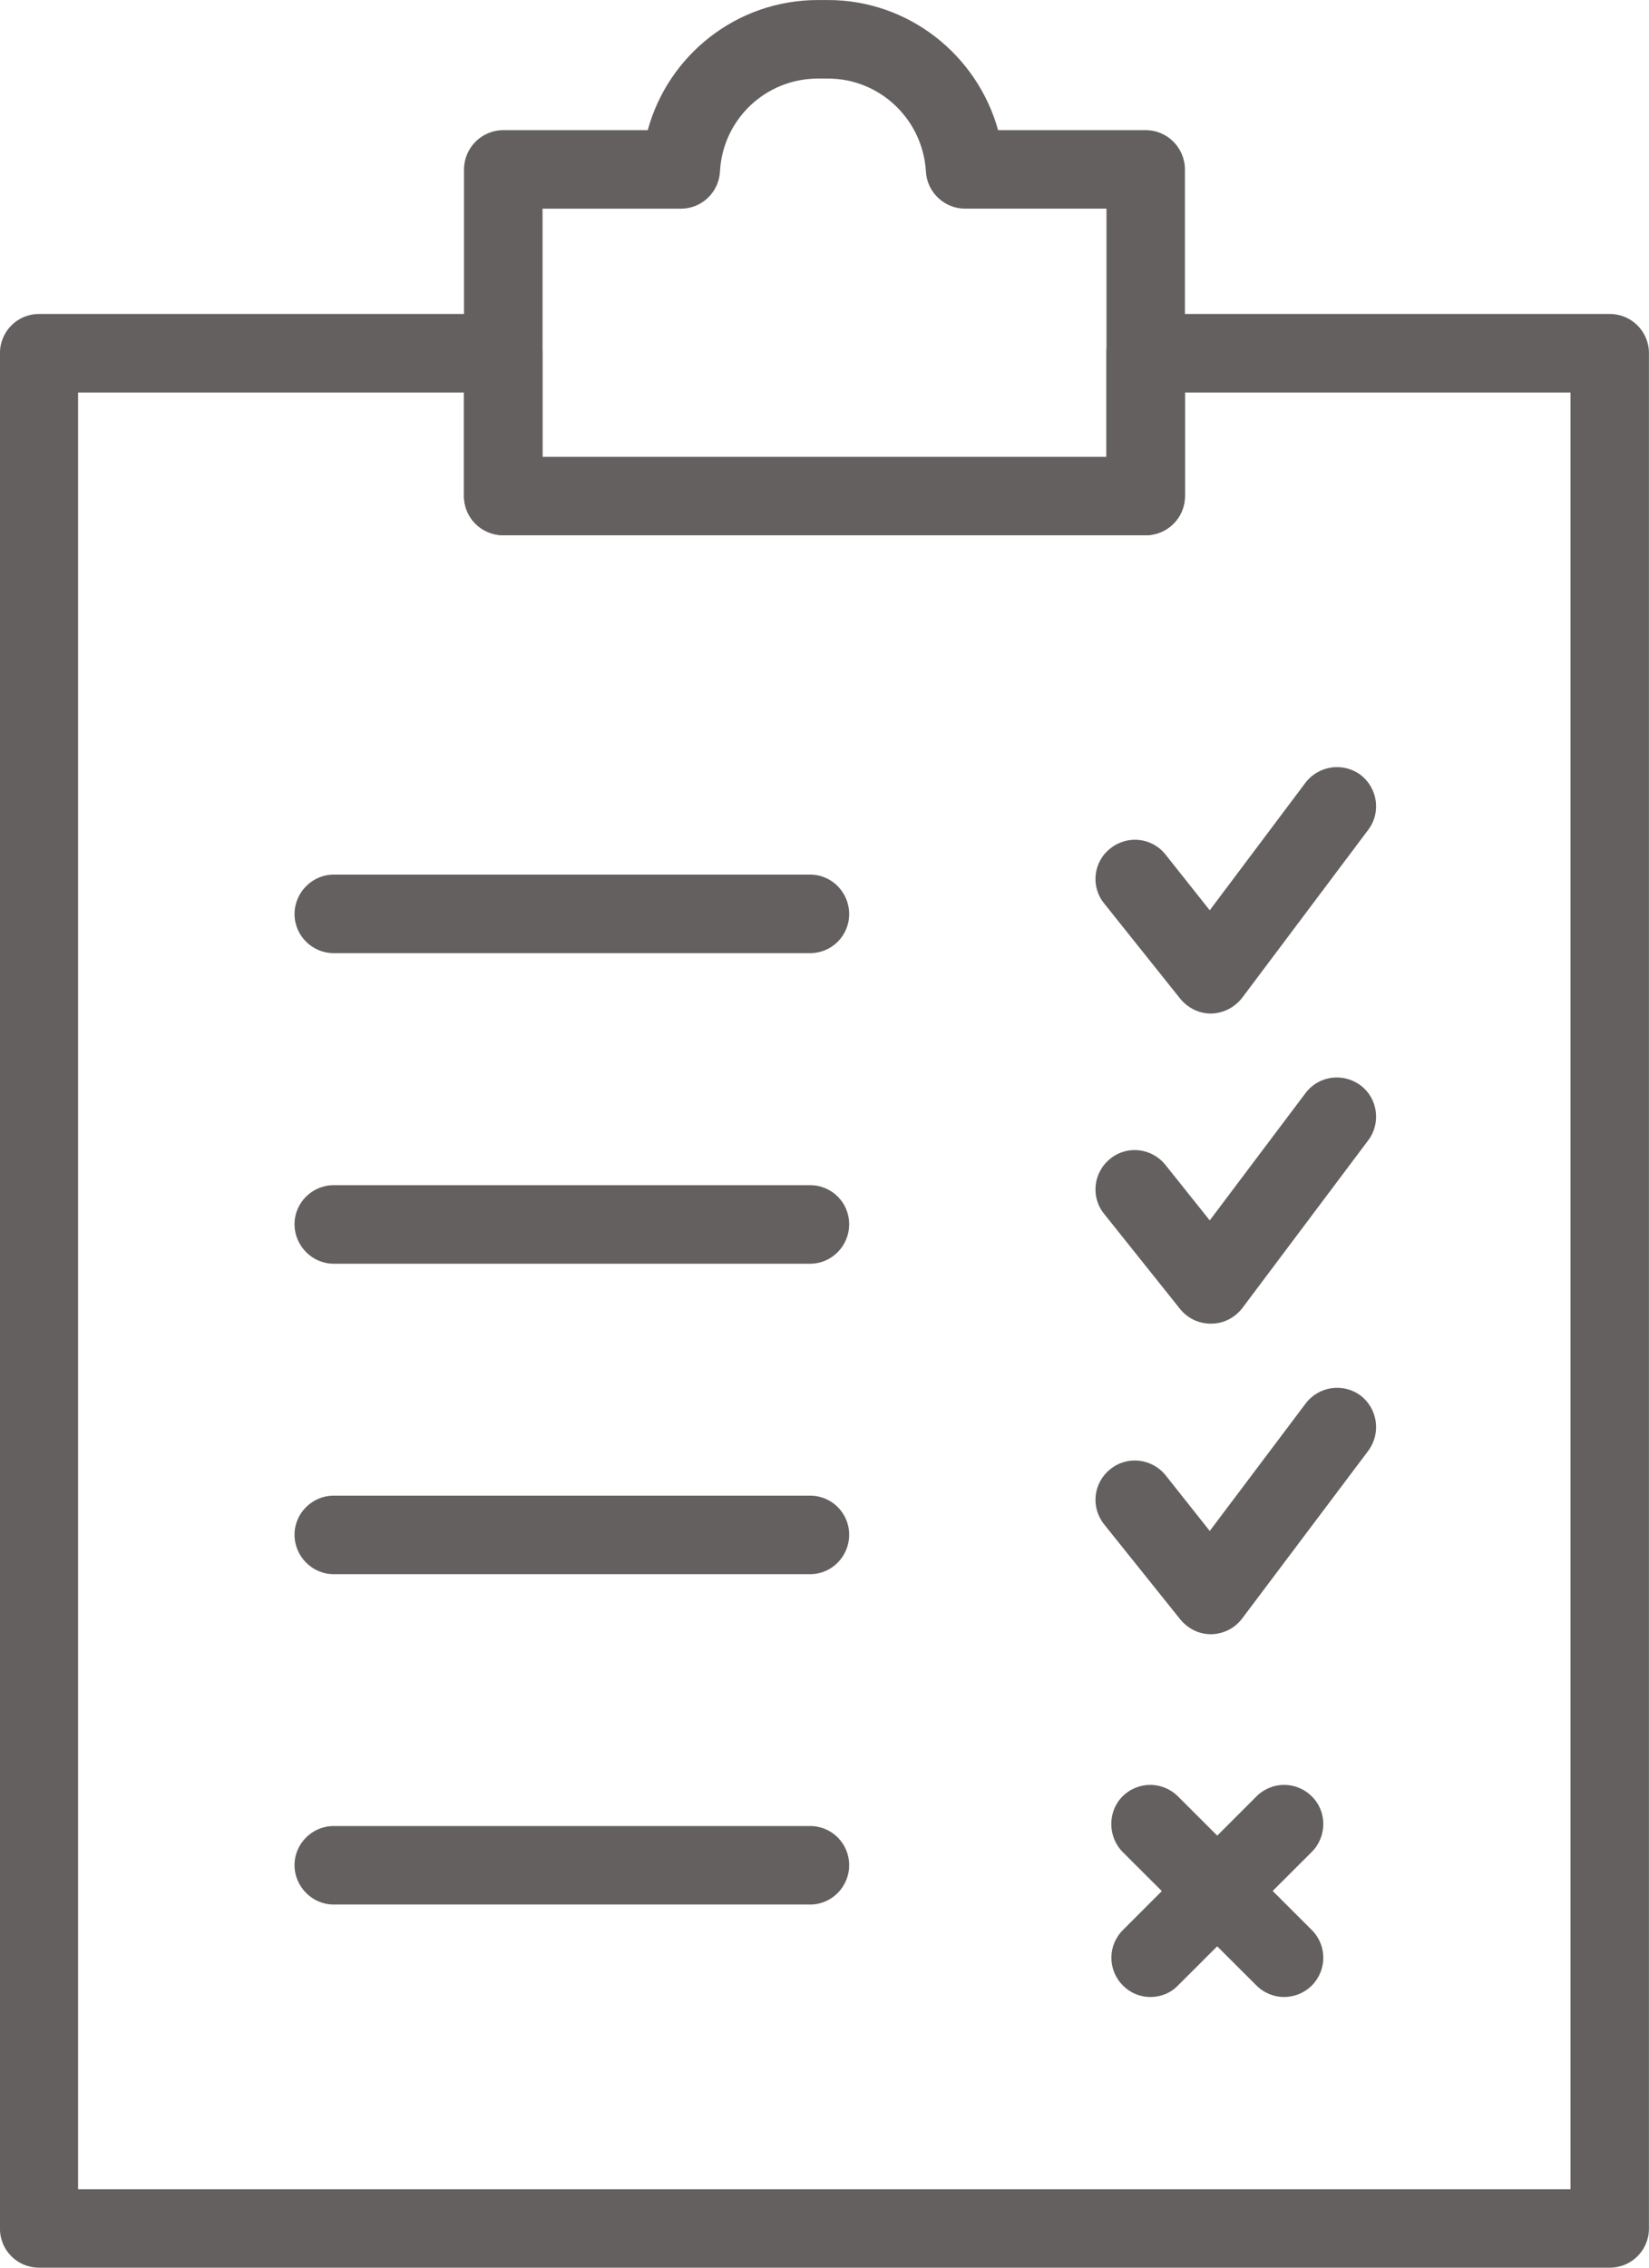 <?xml version="1.0" encoding="UTF-8"?>
<!DOCTYPE svg PUBLIC "-//W3C//DTD SVG 1.1//EN" "http://www.w3.org/Graphics/SVG/1.1/DTD/svg11.dtd">
<!-- Creator: CorelDRAW 2018 (64-Bit) -->
<svg xmlns="http://www.w3.org/2000/svg" xml:space="preserve" width="16.686mm" height="22.93mm" version="1.1" style="shape-rendering:geometricPrecision; text-rendering:geometricPrecision; image-rendering:optimizeQuality; fill-rule:evenodd; clip-rule:evenodd"
viewBox="0 0 455.18 625.51"
 xmlns:xlink="http://www.w3.org/1999/xlink">
 <defs>
  <style type="text/css">
   <![CDATA[
    .fil0 {fill:#63605F;fill-rule:nonzero}
   ]]>
  </style>
 </defs>
 <g id="Warstwa_x0020_1">
  <path class="fil0" d="M444.38 625.51l-433.62 0c-5.97,0 -10.77,-4.8 -10.77,-10.77l0 -517.34c0,-5.97 4.8,-10.79 10.77,-10.79l128.19 0c5.86,0 10.77,4.82 10.77,10.79l0 28.67 155.69 0 0 -28.67c0,-5.97 4.82,-10.79 10.79,-10.79l128.17 0c5.97,0 10.79,4.82 10.79,10.79l0 517.34c0,5.97 -4.82,10.77 -10.79,10.77zm-422.84 -21.63l411.98 0 0 -495.61 -106.44 0 0 28.58c0,5.97 -4.91,10.79 -10.86,10.79l-177.25 0c-6.07,0 -10.89,-4.82 -10.89,-10.79l0 -28.58 -106.53 0 0 495.61z"/>
  <path class="fil0" d="M316.22 147.64l-177.25 0c-6.07,0 -10.89,-4.82 -10.89,-10.79l0 -90.07c0,-5.97 4.82,-10.88 10.89,-10.88l39.83 0c5.67,-20.78 24.63,-35.89 46.96,-35.89l2.79 0c22.23,0 41.17,15.11 46.96,35.89l40.71 0c6.06,0 10.86,4.91 10.86,10.88l0 90.07c0,5.97 -4.8,10.79 -10.86,10.79zm-166.48 -21.57l155.69 0 0 -68.52 -39.07 0c-5.67,0 -10.47,-4.52 -10.77,-10.19 -0.85,-14.44 -12.71,-25.69 -27.03,-25.69l-2.79 0c-14.44,0 -26.27,11.26 -27.03,25.6 -0.3,5.77 -5.03,10.29 -10.79,10.29l-38.19 0 0 68.52z"/>
  <path class="fil0" d="M223.63 262.91l-131.56 0c-5.86,0 -10.77,-4.82 -10.77,-10.77 0,-5.97 4.91,-10.89 10.77,-10.89l131.56 0c5.97,0 10.77,4.91 10.77,10.89 0,5.95 -4.8,10.77 -10.77,10.77z"/>
  <path class="fil0" d="M223.63 525.34l-131.56 0c-5.86,0 -10.77,-4.91 -10.77,-10.86 0,-5.97 4.91,-10.79 10.77,-10.79l131.56 0c5.97,0 10.77,4.82 10.77,10.79 0,5.95 -4.8,10.86 -10.77,10.86z"/>
  <path class="fil0" d="M334.21 279.57c-3.28,0 -6.34,-1.54 -8.46,-4.13l-20.99 -26.27c-3.74,-4.63 -2.98,-11.46 1.73,-15.13 4.63,-3.74 11.46,-3.07 15.22,1.66l12.22 15.39 26.45 -35.22c3.64,-4.73 10.4,-5.67 15.2,-2.12 4.73,3.67 5.67,10.4 2.12,15.11l-34.83 46.38c-2.03,2.61 -5.12,4.24 -8.49,4.33l-0.18 0z"/>
  <path class="fil0" d="M223.63 348.58l-131.56 0c-5.86,0 -10.77,-4.91 -10.77,-10.89 0,-5.97 4.91,-10.77 10.77,-10.77l131.56 0c5.97,0 10.77,4.8 10.77,10.77 0,5.97 -4.8,10.89 -10.77,10.89z"/>
  <path class="fil0" d="M334.21 365.11c-3.28,0 -6.34,-1.43 -8.46,-4.03l-20.99 -26.27c-3.74,-4.61 -2.98,-11.46 1.73,-15.2 4.63,-3.76 11.46,-2.98 15.22,1.73l12.22 15.29 26.45 -35.13c3.64,-4.82 10.4,-5.67 15.2,-2.1 4.73,3.55 5.67,10.38 2.12,15.11l-34.83 46.38c-2.03,2.58 -5.12,4.22 -8.49,4.22l-0.18 0z"/>
  <path class="fil0" d="M223.63 434.22l-131.56 0c-5.86,0 -10.77,-4.91 -10.77,-10.89 0,-5.95 4.91,-10.77 10.77,-10.77l131.56 0c5.97,0 10.77,4.82 10.77,10.77 0,5.97 -4.8,10.89 -10.77,10.89z"/>
  <path class="fil0" d="M334.21 450.78c-3.28,0 -6.34,-1.55 -8.46,-4.15l-20.99 -26.18c-3.74,-4.71 -2.98,-11.44 1.73,-15.2 4.63,-3.76 11.46,-2.98 15.22,1.64l12.22 15.41 26.45 -35.13c3.64,-4.82 10.4,-5.79 15.2,-2.21 4.73,3.64 5.67,10.38 2.12,15.2l-34.83 46.29c-2.03,2.7 -5.12,4.22 -8.49,4.34l-0.18 0z"/>
  <path class="fil0" d="M317.55 550.85c-2.79,0 -5.49,-1.06 -7.59,-3.18 -4.24,-4.24 -4.24,-11.07 0,-15.29l36.86 -36.86c4.22,-4.24 11.05,-4.24 15.29,0 4.22,4.13 4.22,11.05 0,15.29l-36.95 36.86c-2.03,2.12 -4.82,3.18 -7.61,3.18z"/>
  <path class="fil0" d="M354.41 550.85c-2.67,0 -5.49,-1.06 -7.59,-3.18l-36.97 -36.86c-4.13,-4.24 -4.13,-11.16 0,-15.29 4.24,-4.24 11.07,-4.24 15.31,0l36.95 36.86c4.22,4.22 4.22,11.05 0,15.29 -2.12,2.12 -4.91,3.18 -7.7,3.18z"/>
 </g>
</svg>
